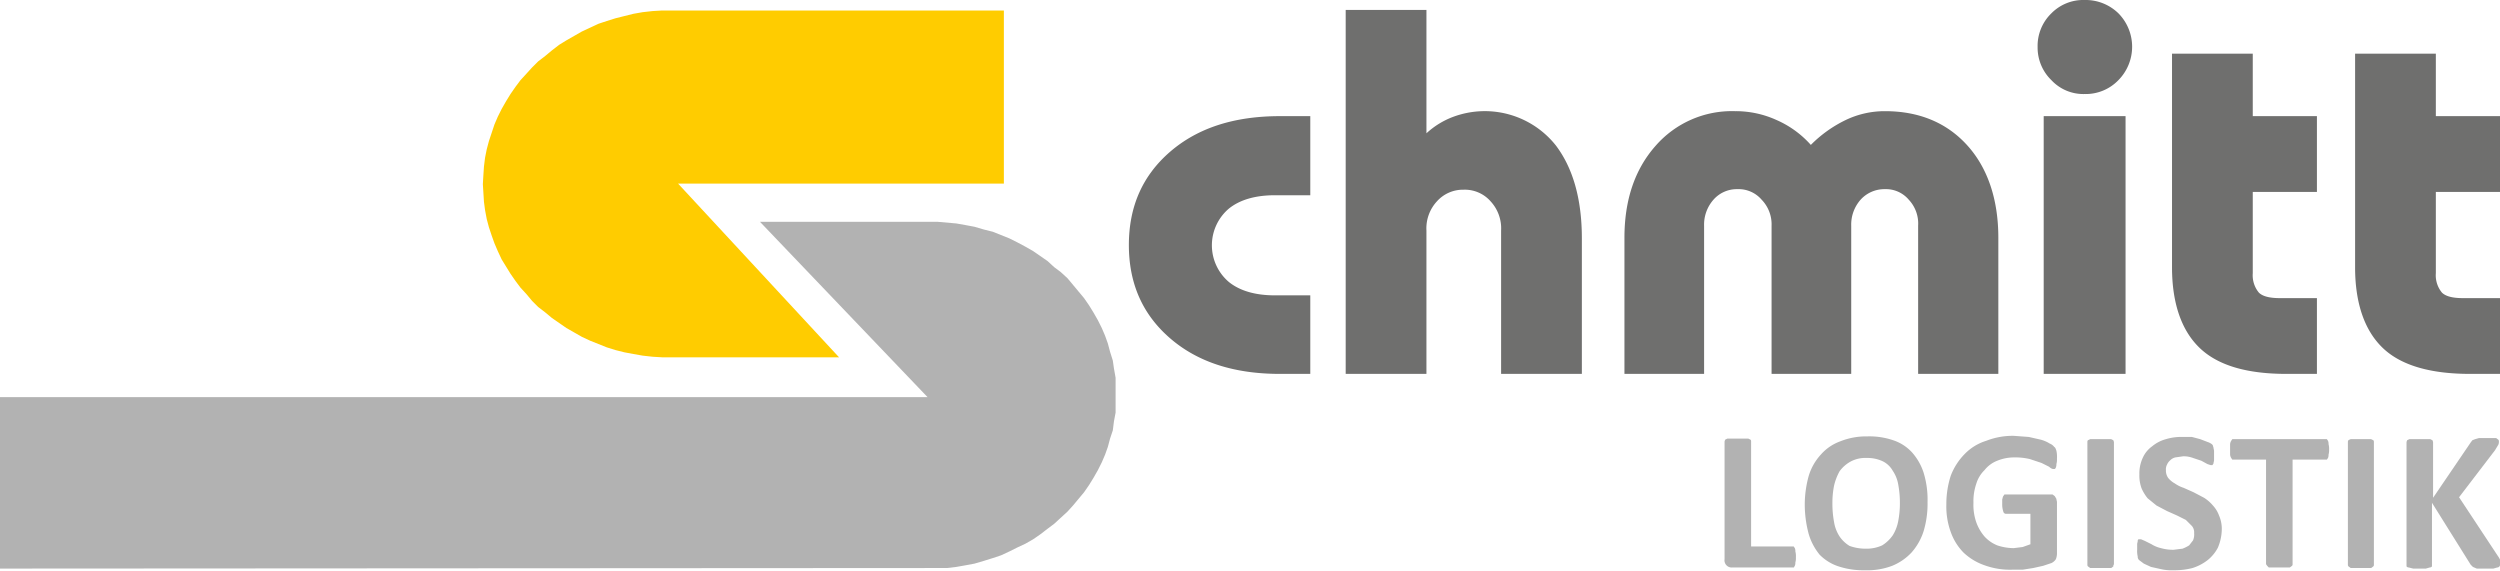 <?xml version="1.0" encoding="UTF-8"?>
<svg xmlns="http://www.w3.org/2000/svg" id="Ebene_1" data-name="Ebene 1" viewBox="0 0 452 103.2">
  <defs>
    <style>.cls-1{fill:#fc0;}.cls-1,.cls-2{fill-rule:evenodd;}.cls-2,.cls-4{fill:#b2b2b2;}.cls-3{fill:#6f6f6e;}</style>
  </defs>
  <title>SchmittLogistik_Logo_4-farbig</title>
  <polygon class="cls-1" points="121.4 1.9 180.9 1.9 181.5 1.9 181.5 33 181.5 33.1 181.5 33.2 122.6 33.2 151.7 64.6 121.4 64.6 119.7 64.6 118 64.5 116.2 64.3 114.5 64 112.9 63.7 111.3 63.3 109.7 62.8 108.2 62.2 106.7 61.6 105.2 60.9 103.8 60.1 102.4 59.3 101.1 58.4 99.8 57.5 98.6 56.5 97.3 55.5 96.2 54.4 95.2 53.2 94.1 52 93.2 50.8 92.3 49.5 91.5 48.2 90.7 46.9 90 45.4 89.4 44 88.9 42.6 88.4 41.1 88 39.6 87.7 38 87.5 36.5 87.4 34.9 87.3 33.3 87.4 31.6 87.5 30.1 87.7 28.5 88 27 88.4 25.5 88.9 24 89.4 22.5 90 21.1 90.7 19.7 91.5 18.3 92.3 17 93.2 15.7 94.1 14.5 95.2 13.3 96.2 12.2 97.3 11.1 98.6 10.1 99.8 9.1 101.1 8.1 102.4 7.3 103.8 6.5 105.2 5.7 106.7 5 108.2 4.3 109.7 3.8 111.3 3.3 112.9 2.9 114.5 2.5 116.2 2.2 118 2 119.7 1.9 121.4 1.9 121.4 1.9"></polygon>
  <path class="cls-2" d="M1302.8,3290.9h3.4l1.7-.2,1.7-.3,1.6-.3,1.7-.5,1.6-.5,1.5-.5,1.5-.7,1.4-.7,1.5-.7,1.4-.8,1.3-.9,1.3-1,1.2-.9,1.2-1.1,1.2-1.1,1-1.1,1-1.2,1-1.2.9-1.3.8-1.3.8-1.4.7-1.4.6-1.4.5-1.4.4-1.5.5-1.5.2-1.6.3-1.6v-6.3l-.3-1.7-.2-1.4-.5-1.6-.4-1.5-.5-1.4-.6-1.4-.7-1.4-.8-1.4-.8-1.3-.9-1.3-1-1.2-1-1.2-1-1.2-1.2-1.1-1.2-.9-1.2-1.1-1.3-.9-1.3-.9-1.4-.8-1.5-.8-1.4-.7-1.5-.6-1.5-.6-1.6-.4-1.7-.5-1.6-.3-1.7-.3-3.4-.3h-32.1l30.3,31.7H1135v31Z" transform="translate(-1135 -3188.2)"></path>
  <path class="cls-3" d="M1371.9,3223.5h-6.4c-3.5,0-6.3.8-8.3,2.4a8.7,8.7,0,0,0,0,13.3c2,1.6,4.8,2.4,8.3,2.4h6.4v14.2h-5.5c-8.2,0-14.8-2.1-19.8-6.4s-7.5-9.9-7.5-16.9,2.5-12.6,7.5-16.9,11.6-6.4,19.8-6.4h5.5v14.3Z" transform="translate(-1135 -3188.2)"></path>
  <path class="cls-3" d="M1378.3,3255.8V3190h14.6v22.3a14.7,14.7,0,0,1,4.9-3,16.4,16.4,0,0,1,18.5,5.2c3.1,4.1,4.7,9.7,4.7,16.8v24.5h-14.6v-25.9a7.2,7.2,0,0,0-1.9-5.3,6.2,6.2,0,0,0-4.9-2.1,6.3,6.3,0,0,0-4.8,2.1,7.2,7.2,0,0,0-1.9,5.3v25.9Z" transform="translate(-1135 -3188.2)"></path>
  <path class="cls-3" d="M1428.7,3255.8v-24.6c0-6.9,1.9-12.4,5.6-16.6a18.3,18.3,0,0,1,14.4-6.3,17.8,17.8,0,0,1,7.5,1.6,17.9,17.9,0,0,1,6.2,4.5,22.8,22.8,0,0,1,6.3-4.5,16.3,16.3,0,0,1,7.1-1.6c6.2,0,11.2,2.1,14.9,6.2s5.6,9.8,5.6,16.7v24.6h-14.5V3229a6.3,6.3,0,0,0-1.7-4.7,5.4,5.4,0,0,0-4.3-1.9,5.8,5.8,0,0,0-4.4,1.9,6.8,6.8,0,0,0-1.7,4.7v26.8h-14.4V3229a6.4,6.4,0,0,0-1.8-4.7,5.5,5.5,0,0,0-4.4-1.9,5.6,5.6,0,0,0-4.3,1.9,6.8,6.8,0,0,0-1.7,4.7v26.8Z" transform="translate(-1135 -3188.2)"></path>
  <path class="cls-3" d="M1503.4,3196.7a8.2,8.2,0,0,1,2.5-6.1,8.1,8.1,0,0,1,6-2.4,8.5,8.5,0,0,1,6.1,2.4,8.6,8.6,0,0,1,0,12.1,8.2,8.2,0,0,1-6.1,2.5,7.9,7.9,0,0,1-6-2.5,8.2,8.2,0,0,1-2.5-6Zm1.1,59.1v-46.6h14.8v46.6Z" transform="translate(-1135 -3188.2)"></path>
  <path class="cls-3" d="M1527.7,3197.9h14.6v11.3h11.6v13.7h-11.6v14.7a4.9,4.9,0,0,0,1.1,3.5c.7.7,2,1,3.8,1h6.7v13.7h-5.5c-7.1,0-12.3-1.5-15.6-4.6s-5.1-8-5.1-14.7v-38.6Z" transform="translate(-1135 -3188.2)"></path>
  <path class="cls-3" d="M1560.8,3197.9h14.6v11.3H1587v13.7h-11.6v14.7a4.9,4.9,0,0,0,1.1,3.5c.7.7,2,1,3.8,1h6.7v13.7h-5.4c-7.1,0-12.4-1.5-15.7-4.6s-5.1-8-5.1-14.7v-38.6Z" transform="translate(-1135 -3188.2)"></path>
  <path class="cls-4" d="M1459.7,3289a2.8,2.8,0,0,1-.1.9,1.3,1.3,0,0,1-.1.6c-.1.1-.1.3-.2.3h-11.1a1.3,1.3,0,0,1-1.4-1.5v-21.2c0-.2.1-.3.1-.4l.4-.2h3.8l.4.2c.1.1.1.2.1.4V3287h7.7l.2.3a1.3,1.3,0,0,1,.1.6,3.1,3.1,0,0,1,.1,1Z" transform="translate(-1135 -3188.2)"></path>
  <path class="cls-4" d="M1483.5,3279a17.2,17.2,0,0,1-.7,5.2,10.7,10.7,0,0,1-2.2,3.9,9.9,9.9,0,0,1-3.5,2.4,12.6,12.6,0,0,1-4.9.8,14.3,14.3,0,0,1-4.8-.7,8.5,8.5,0,0,1-3.4-2.1,10.6,10.6,0,0,1-2-3.8,20.6,20.6,0,0,1-.7-5.3,19.6,19.6,0,0,1,.7-5.1,9.9,9.9,0,0,1,2.2-3.9,8.5,8.5,0,0,1,3.5-2.4,12.6,12.6,0,0,1,4.9-.9,13.3,13.3,0,0,1,4.7.7,8,8,0,0,1,3.4,2.2,10.2,10.2,0,0,1,2.1,3.7,16.6,16.6,0,0,1,.7,5.3Zm-5,.2a17.9,17.9,0,0,0-.3-3.4,6.3,6.3,0,0,0-1-2.5,4.2,4.2,0,0,0-1.8-1.7,6.5,6.5,0,0,0-2.9-.6,5.6,5.6,0,0,0-3,.7,6.1,6.1,0,0,0-1.9,1.7,10,10,0,0,0-1,2.6,15.5,15.5,0,0,0-.3,3.1,18.3,18.3,0,0,0,.3,3.5,6.7,6.7,0,0,0,1,2.6,5.8,5.8,0,0,0,1.8,1.7,8.4,8.4,0,0,0,2.9.5,6.7,6.7,0,0,0,3-.6,6.6,6.6,0,0,0,1.9-1.8,7.4,7.4,0,0,0,1-2.6,16.6,16.6,0,0,0,.3-3.2Z" transform="translate(-1135 -3188.2)"></path>
  <path class="cls-4" d="M1506.9,3271.2a2.8,2.8,0,0,1-.1.9,1.3,1.3,0,0,1-.1.6c0,.1-.1.2-.2.3h-.3a1.3,1.3,0,0,1-.7-.4l-1.4-.7-2.1-.7a11.4,11.4,0,0,0-2.8-.3,8.1,8.1,0,0,0-3.1.6,5.5,5.5,0,0,0-2.3,1.7,5.8,5.8,0,0,0-1.5,2.5,9.7,9.7,0,0,0-.5,3.4,9.6,9.6,0,0,0,.5,3.5,8.1,8.1,0,0,0,1.5,2.6,6.3,6.3,0,0,0,2.3,1.6,9.4,9.4,0,0,0,3,.5l1.6-.2,1.4-.5v-5.5h-4.4a.5.5,0,0,1-.5-.4,4.1,4.1,0,0,1-.2-1.4v-.8c.1-.3.1-.5.2-.6l.2-.3h8.7l.4.3.3.5c0,.2.1.4.1.6v9.4a2.9,2.9,0,0,1-.2.9,1.9,1.9,0,0,1-.8.7l-1.5.5-1.8.4-1.9.3h-1.9a13.5,13.5,0,0,1-5-.8,10.5,10.5,0,0,1-3.8-2.3,10.1,10.1,0,0,1-2.3-3.7,13.5,13.5,0,0,1-.8-5,16.7,16.7,0,0,1,.8-5.2,11.4,11.4,0,0,1,2.5-3.9,9.2,9.2,0,0,1,3.9-2.4,13.1,13.1,0,0,1,5-.9l2.7.2,2.2.5a5.9,5.9,0,0,1,1.6.7,1.8,1.8,0,0,1,.8.6c.2.1.3.4.4.7a5.3,5.3,0,0,1,.1,1.4Z" transform="translate(-1135 -3188.2)"></path>
  <path class="cls-4" d="M1517.1,3290.3v.3l-.4.3h-3.8l-.4-.3a.4.4,0,0,1-.1-.3v-22.1c0-.2,0-.3.1-.4l.4-.2h3.8l.4.2c0,.1.1.2.1.4v22.1Z" transform="translate(-1135 -3188.2)"></path>
  <path class="cls-4" d="M1536.7,3283.9a8.8,8.8,0,0,1-.7,3.3,7.1,7.1,0,0,1-1.9,2.3,8.7,8.7,0,0,1-2.7,1.4,12.7,12.7,0,0,1-3.4.4,8.6,8.6,0,0,1-2.3-.2l-1.8-.4-1.3-.6-.8-.6a.8.8,0,0,1-.3-.7,4.1,4.1,0,0,1-.1-1.2v-1c0-.2.1-.4.1-.6s.1-.3.2-.3h.4l.7.3,1.2.6a5.4,5.4,0,0,0,1.7.7,8,8,0,0,0,2.3.3l1.6-.2a6.7,6.7,0,0,0,1.2-.6l.7-.9a2.7,2.7,0,0,0,.2-1.3,1.8,1.8,0,0,0-.4-1.3l-1.1-1.1-1.6-.8-1.8-.8-1.9-1-1.6-1.3a7.8,7.8,0,0,1-1.1-1.8,6.6,6.6,0,0,1-.4-2.5,6.7,6.7,0,0,1,.6-3,5.1,5.1,0,0,1,1.7-2.1,6.6,6.6,0,0,1,2.5-1.3,9.5,9.5,0,0,1,3-.4h1.7l1.5.4,1.3.5a2.9,2.9,0,0,1,.8.4c.1.1.2.2.2.3s.1.2.1.4a4.3,4.3,0,0,1,.1.5v1.7c0,.2-.1.4-.1.6l-.2.3h-.3l-.6-.2-1.1-.6-1.5-.5a4.8,4.8,0,0,0-1.8-.3l-1.4.2a1.9,1.9,0,0,0-.9.5,2.1,2.1,0,0,0-.6.8,1.8,1.8,0,0,0-.2,1,2.3,2.3,0,0,0,.4,1.4,4,4,0,0,0,1.2,1,6,6,0,0,0,1.6.8l1.8.8,1.9,1a7,7,0,0,1,1.6,1.4,5.4,5.4,0,0,1,1.1,1.8,6,6,0,0,1,.5,2.4Z" transform="translate(-1135 -3188.2)"></path>
  <path class="cls-4" d="M1556.1,3269.5a2.8,2.8,0,0,1-.1.9,1.3,1.3,0,0,1-.1.6l-.2.3h-6.2v18.9a.4.4,0,0,1-.1.3l-.4.3h-3.8l-.3-.3-.2-.3v-18.9h-6.1l-.2-.3a1.4,1.4,0,0,1-.2-.6v-1.9a1.4,1.4,0,0,1,.2-.6l.2-.3h17.1l.2.3a1.3,1.3,0,0,1,.1.6,3.1,3.1,0,0,1,.1,1Z" transform="translate(-1135 -3188.2)"></path>
  <path class="cls-4" d="M1564.2,3290.3a.4.4,0,0,1-.1.3l-.4.3H1560l-.4-.3a.4.4,0,0,1-.1-.3v-22.1c0-.2,0-.3.1-.4s.2-.1.4-.2h3.7l.4.2c.1.1.1.2.1.4v22.1Z" transform="translate(-1135 -3188.2)"></path>
  <path class="cls-4" d="M1587,3290.2c0,.2,0,.3-.1.4a.5.5,0,0,1-.4.2l-.7.2h-3l-.7-.3-.4-.4-7-11.2v11.5a.5.5,0,0,1-.4.2l-.7.2h-2.3l-.8-.2a.5.5,0,0,1-.4-.2v-22.4c0-.2.1-.3.1-.4l.4-.2h3.8l.4.2c0,.1.1.2.1.4v10l6.8-10,.3-.4.5-.2.7-.2h3.1l.4.3a.4.4,0,0,1,.1.3,1.3,1.3,0,0,1-.1.6l-.6,1-6.5,8.5,7,10.6a4.5,4.5,0,0,1,.5.9.8.8,0,0,1,.1.4Z" transform="translate(-1135 -3188.2)"></path>
</svg>
